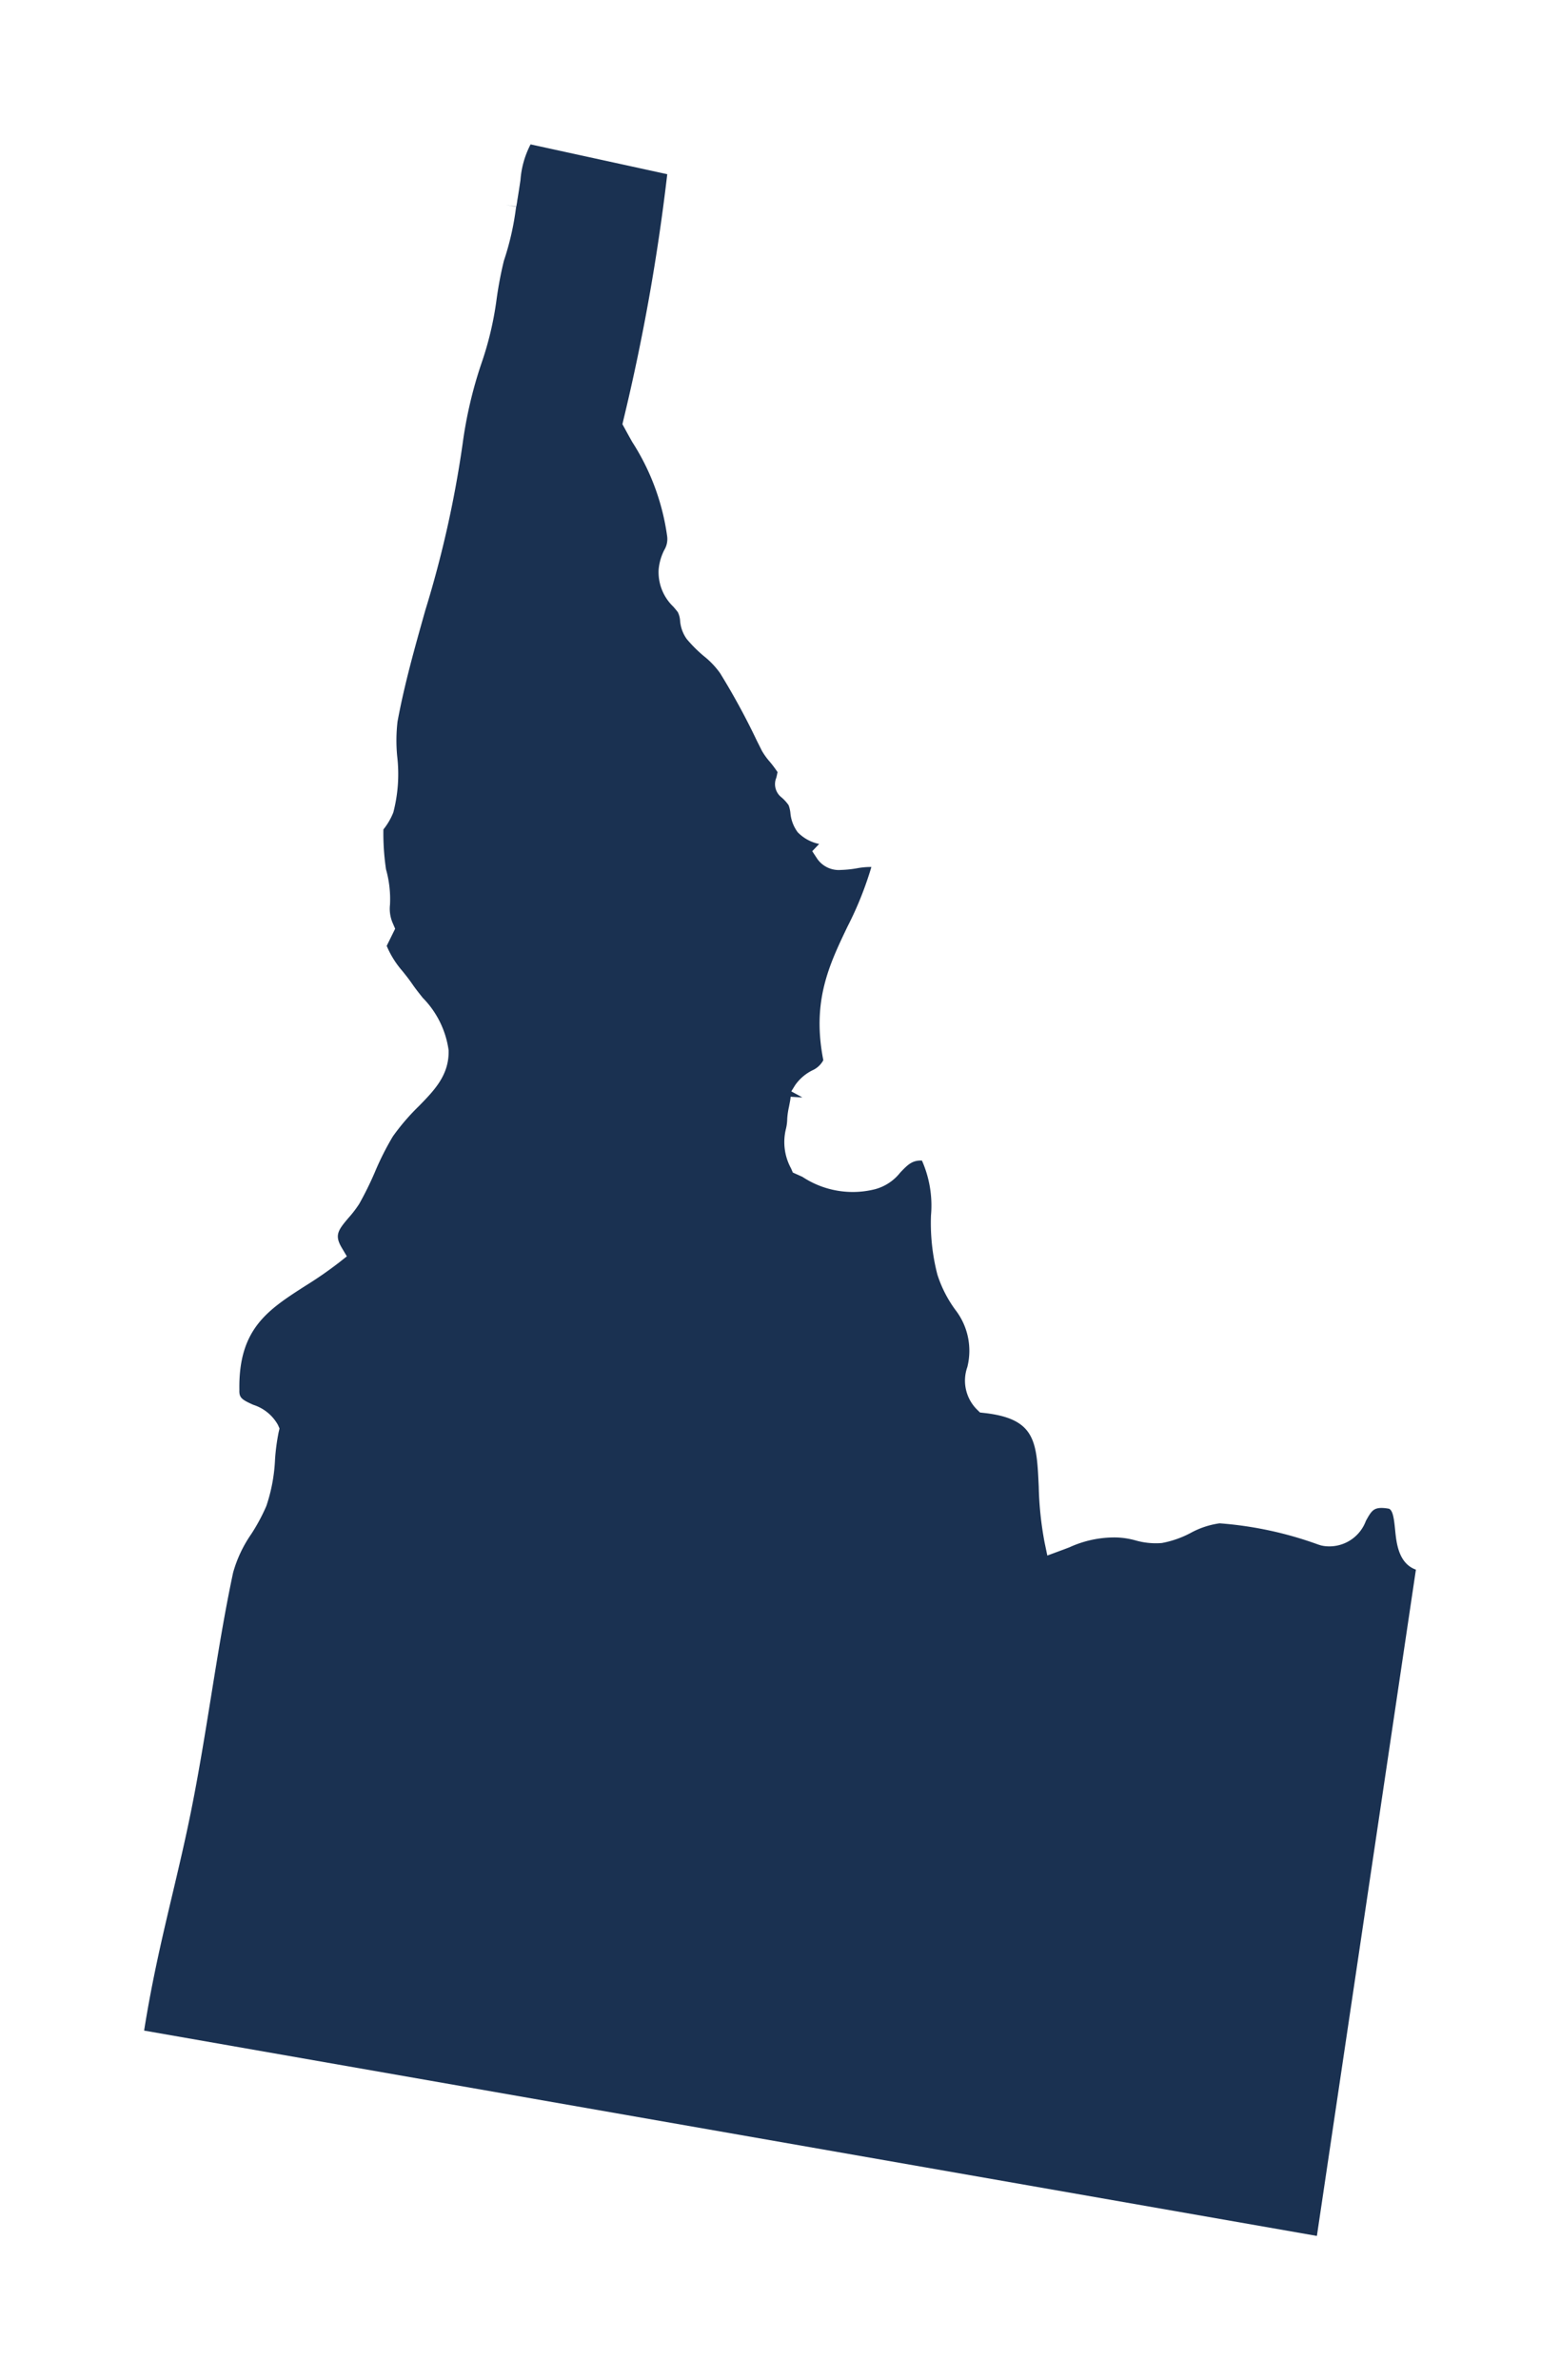 <svg xmlns="http://www.w3.org/2000/svg" xmlns:xlink="http://www.w3.org/1999/xlink" width="97.429" height="148.523" viewBox="0 0 97.429 148.523">
  <defs>
    <filter id="Path_6" x="0" y="0" width="97.429" height="148.523" filterUnits="userSpaceOnUse">
      <feOffset dy="3" input="SourceAlpha"/>
      <feGaussianBlur stdDeviation="3" result="blur"/>
      <feFlood flood-opacity="0.161"/>
      <feComposite operator="in" in2="blur"/>
      <feComposite in="SourceGraphic"/>
    </filter>
  </defs>
  <g transform="matrix(1, 0, 0, 1, 0, 0)" filter="url(#Path_6)">
    <path id="Path_6-2" data-name="Path 6" d="M266.339,69.96l-.019.1a17.224,17.224,0,0,1-.751,3.266,23.969,23.969,0,0,0-.454,2.391,20.362,20.362,0,0,1-.951,4.02,26.716,26.716,0,0,0-1.17,5,67.378,67.378,0,0,1-2.33,10.391c-.674,2.39-1.311,4.648-1.738,6.957a10.335,10.335,0,0,0-.022,2.14,9.5,9.5,0,0,1-.24,3.525,4.087,4.087,0,0,1-.619,1.061,15.18,15.18,0,0,0,.164,2.492,6.83,6.83,0,0,1,.247,2.214,2.246,2.246,0,0,0,.191,1.182l.132.308-.528,1.069a5.772,5.772,0,0,0,.965,1.551c.194.241.406.5.653.86.19.274.409.548.631.828a5.787,5.787,0,0,1,1.618,3.276c.041,1.542-.882,2.487-1.859,3.487a13.758,13.758,0,0,0-1.623,1.888,17.716,17.716,0,0,0-1.123,2.228,20.777,20.777,0,0,1-.975,1.977,6.9,6.9,0,0,1-.663.868c-.676.792-.886,1.1-.436,1.866l.323.546-.5.395a24.541,24.541,0,0,1-2.095,1.448c-2.336,1.5-4.181,2.68-4.117,6.49-.022.488.146.608.875.934a2.7,2.7,0,0,1,1.532,1.248l.1.226-.056.241a13.03,13.03,0,0,0-.224,1.689,10.5,10.5,0,0,1-.543,2.91,11.729,11.729,0,0,1-.94,1.747,8,8,0,0,0-1.135,2.407c-.532,2.492-.941,5.032-1.375,7.72-.382,2.37-.777,4.821-1.263,7.224-.364,1.8-.769,3.51-1.16,5.161-.619,2.609-1.256,5.3-1.76,8.475l73.245,12.814,6.184-41.578c-1.093-.393-1.22-1.676-1.3-2.5-.068-.684-.135-1.182-.373-1.3a2.516,2.516,0,0,0-.467-.051c-.514,0-.654.208-.985.81a2.433,2.433,0,0,1-2.652,1.56l-.144-.029-.18-.056a23.02,23.02,0,0,0-6.158-1.325h0a5.264,5.264,0,0,0-1.809.6,6.259,6.259,0,0,1-1.8.629,4.6,4.6,0,0,1-1.661-.168,4.983,4.983,0,0,0-1.226-.18,6.747,6.747,0,0,0-2.879.613c-.184.071-.381.146-.594.224l-.792.293-.173-.827a21.315,21.315,0,0,1-.363-3.472c-.129-2.825-.194-4.243-3.419-4.6l-.25-.028-.18-.177a2.539,2.539,0,0,1-.612-2.656,4.164,4.164,0,0,0-.746-3.572,7.635,7.635,0,0,1-1.123-2.2,12.824,12.824,0,0,1-.4-3.691,6.944,6.944,0,0,0-.565-3.426c-.6-.025-.882.252-1.354.748a2.984,2.984,0,0,1-1.6,1.047,5.7,5.7,0,0,1-4.509-.778l-.6-.269-.112-.26a3.417,3.417,0,0,1-.324-2.443,2.891,2.891,0,0,0,.087-.671,4.776,4.776,0,0,1,.11-.737c.046-.244.1-.5.1-.618l.716.044v-.013l-.673-.367.236-.382a2.859,2.859,0,0,1,1.089-.935,1.436,1.436,0,0,0,.675-.629c-.722-3.673.359-5.931,1.5-8.317a21.7,21.7,0,0,0,1.5-3.732v-.008a4.659,4.659,0,0,0-.882.078,6.738,6.738,0,0,1-1.022.107,1.636,1.636,0,0,1-1.468-.685l-.32-.485.4-.419.031-.033a2.574,2.574,0,0,1-1.342-.735,2.362,2.362,0,0,1-.454-1.212,1.989,1.989,0,0,0-.111-.472,2.591,2.591,0,0,0-.448-.492,1.043,1.043,0,0,1-.316-1.232c.02-.089.045-.2.073-.341a7.138,7.138,0,0,0-.473-.633,4.313,4.313,0,0,1-.5-.69l-.323-.644a44.361,44.361,0,0,0-2.292-4.207,5.2,5.2,0,0,0-1-1.053,8.4,8.4,0,0,1-1.085-1.08,2.255,2.255,0,0,1-.414-1.145,1.391,1.391,0,0,0-.138-.524c-.087-.12-.186-.233-.285-.348a2.975,2.975,0,0,1-.915-2.326,3.339,3.339,0,0,1,.352-1.212,1.315,1.315,0,0,0,.182-.831,14.508,14.508,0,0,0-2.19-5.917c-.156-.279-.314-.563-.474-.858l-.133-.242.063-.27a128.511,128.511,0,0,0,2.737-15.331l-8.536-1.861a5.691,5.691,0,0,0-.631,2.228c-.053.354-.116.781-.207,1.322l0,.023c-.017.1-.035.206-.055.314l-.644-.112Z" transform="translate(-234.1 -60.05)" fill="#1a3151"/>
  </g>
</svg>
